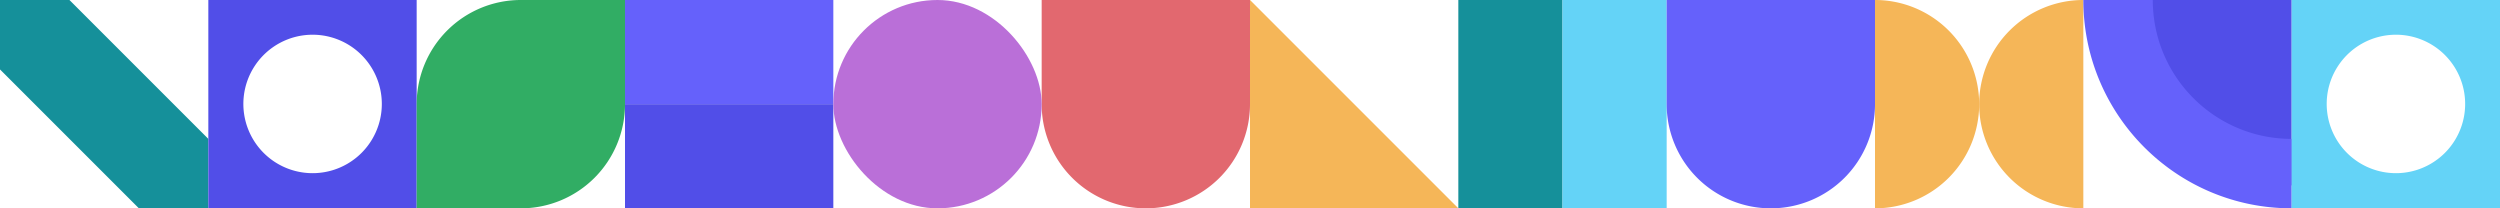 <svg xmlns="http://www.w3.org/2000/svg" width="1200" height="100" viewBox="0 0 1200 100">
  <g id="Group_2411" data-name="Group 2411" transform="translate(6649 -2664)">
    <path id="Rectangle_692" data-name="Rectangle 692" d="M50,0h0a50,50,0,0,1,50,50v50a0,0,0,0,1,0,0H0a0,0,0,0,1,0,0V50A50,50,0,0,1,50,0Z" transform="translate(-6049 2764) rotate(180)" fill="#e2686f"/>
    <g id="Group_156" data-name="Group 156" transform="translate(-17718 3254)">
      <rect id="Rectangle_260" data-name="Rectangle 260" width="100" height="50" transform="translate(11369 -590)" fill="#6561fb"/>
      <rect id="Rectangle_259" data-name="Rectangle 259" width="100" height="50" transform="translate(11369 -540)" fill="#514ee8"/>
    </g>
    <rect id="Rectangle_281" data-name="Rectangle 281" width="100" height="100" rx="50" transform="translate(-6249 2664)" fill="#ba6fd8"/>
    <path id="Subtraction_51" data-name="Subtraction 51" d="M33.333,100H0V66.666L66.666,0H100V33.334L33.333,100Z" transform="translate(-6649 2764) rotate(-90)" fill="#15909a"/>
    <path id="Subtraction_52" data-name="Subtraction 52" d="M100,100H0V0H100V100ZM50,16.666a33.229,33.229,0,1,0,12.976,2.619A33.124,33.124,0,0,0,50,16.666Z" transform="translate(-6549 2664)" fill="#514ee8"/>
    <path id="Rectangle_693" data-name="Rectangle 693" d="M50,0h50a0,0,0,0,1,0,0V50a50,50,0,0,1-50,50H0a0,0,0,0,1,0,0V50A50,50,0,0,1,50,0Z" transform="translate(-6348.999 2764) rotate(180)" fill="#31ad64"/>
    <rect id="Rectangle_690" data-name="Rectangle 690" width="50" height="100" transform="translate(-5949 2664)" fill="#15909a"/>
    <rect id="Rectangle_708" data-name="Rectangle 708" width="50" height="100" transform="translate(-5899 2664)" fill="#64d3f7"/>
    <path id="Rectangle_279" data-name="Rectangle 279" d="M50,0h0a50,50,0,0,1,50,50v50a0,0,0,0,1,0,0H0a0,0,0,0,1,0,0V50A50,50,0,0,1,50,0Z" transform="translate(-5748.999 2764) rotate(180)" fill="#6561fb"/>
    <path id="Path_52" data-name="Path 52" d="M0,0,100,100H0Z" transform="translate(-6048.999 2664)" fill="#f5b658"/>
    <g id="Group_2237" data-name="Group 2237" transform="translate(1403 2682)">
      <path id="Rectangle_698" data-name="Rectangle 698" d="M0,0H0A50,50,0,0,1,50,50v0A50,50,0,0,1,0,100H0a0,0,0,0,1,0,0V0A0,0,0,0,1,0,0Z" transform="translate(-7152 -18)" fill="#f5b658"/>
      <path id="Rectangle_699" data-name="Rectangle 699" d="M0,0H0A50,50,0,0,1,50,50v0A50,50,0,0,1,0,100H0a0,0,0,0,1,0,0V0A0,0,0,0,1,0,0Z" transform="translate(-7052 82) rotate(180)" fill="#f5b658"/>
    </g>
    <g id="Group_2238" data-name="Group 2238" transform="translate(-4674 1833) rotate(-90)">
      <path id="Intersection_68" data-name="Intersection 68" d="M0,89A89,89,0,0,1,89,0V89Z" transform="translate(-920 -964)" fill="#514ee8"/>
      <path id="Subtraction_35" data-name="Subtraction 35" d="M33.334,100H0A100.739,100.739,0,0,1,2.032,79.846,99.452,99.452,0,0,1,17.078,44.089a100.291,100.291,0,0,1,44-36.23A99.5,99.5,0,0,1,79.846,2.032,100.74,100.74,0,0,1,100,0V33.334h-.011a67.106,67.106,0,0,0-13.425,1.354A66.3,66.3,0,0,0,62.726,44.719,66.861,66.861,0,0,0,38.573,74.05a66.331,66.331,0,0,0-3.885,12.514A67.159,67.159,0,0,0,33.334,100Z" transform="translate(-931 -975)" fill="#6561fb"/>
    </g>
    <path id="Subtraction_64" data-name="Subtraction 64" d="M100,100H0V0H100V100ZM50,16.666a33.229,33.229,0,1,0,12.976,2.619A33.124,33.124,0,0,0,50,16.666Z" transform="translate(-5549 2664)" fill="#64d3f7"/>
  </g>
</svg>
